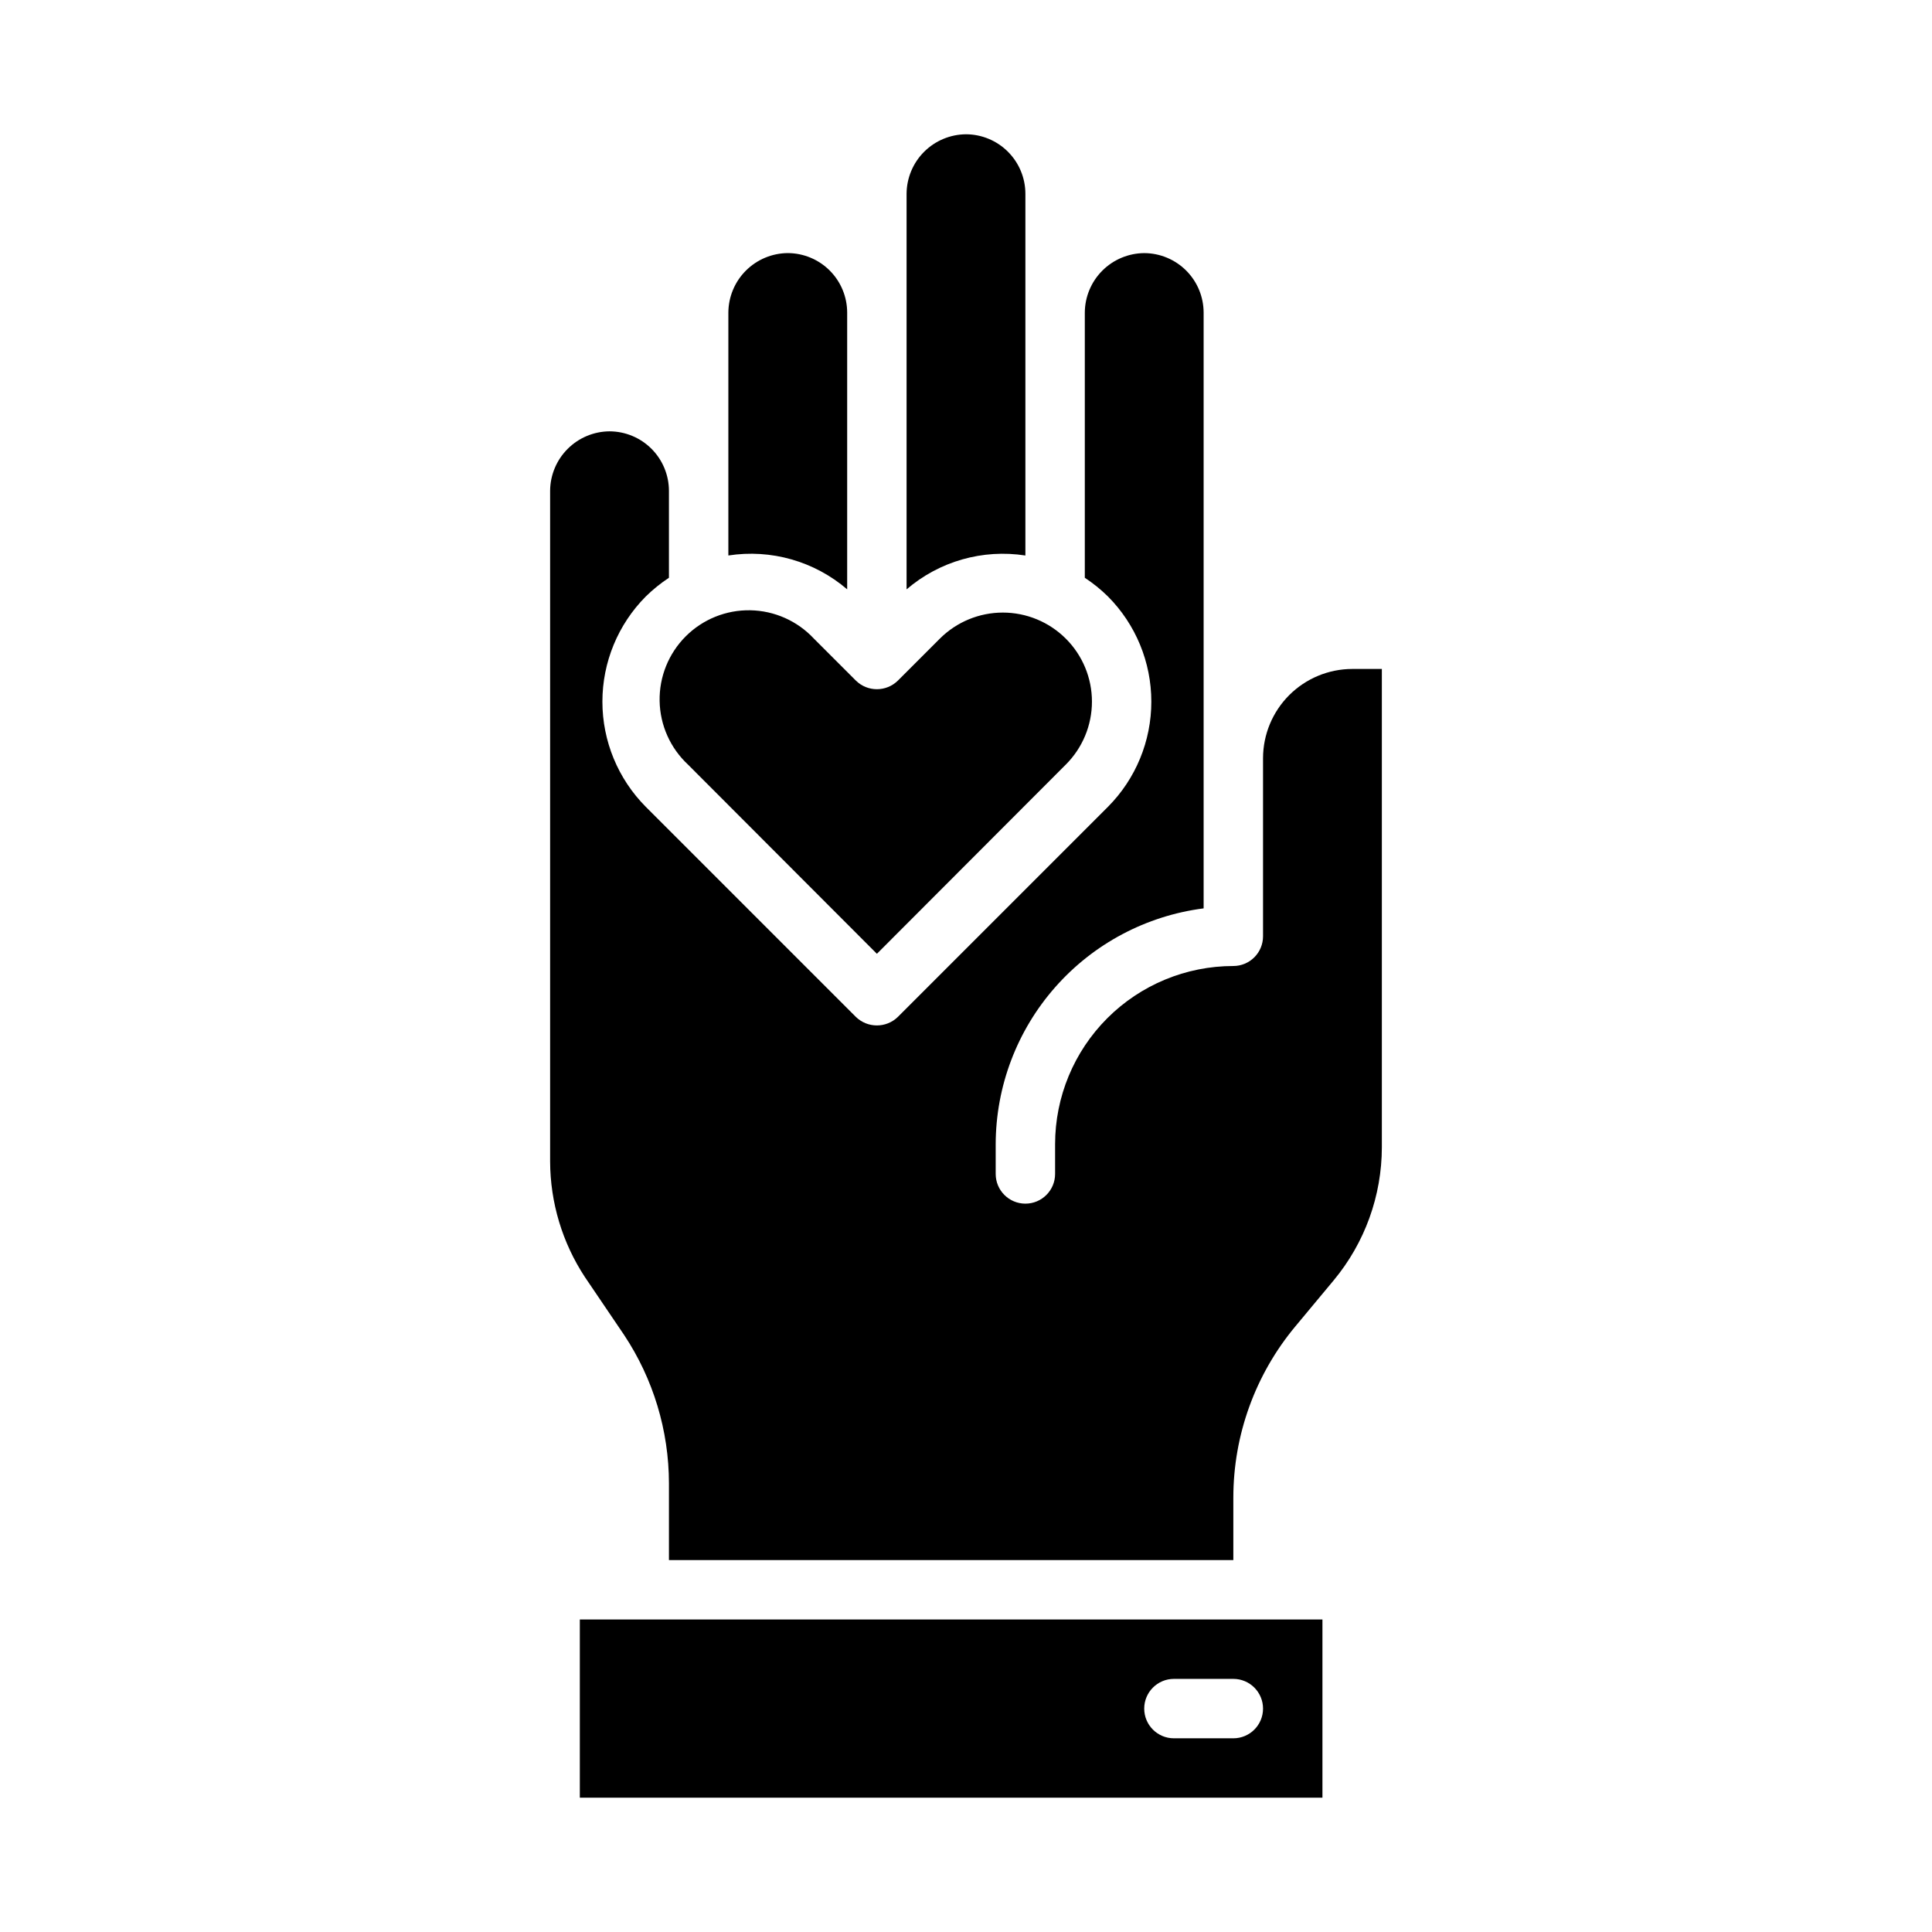 <?xml version="1.0" encoding="UTF-8"?>
<!-- Uploaded to: ICON Repo, www.svgrepo.com, Generator: ICON Repo Mixer Tools -->
<svg fill="#000000" width="800px" height="800px" version="1.1" viewBox="144 144 512 512" xmlns="http://www.w3.org/2000/svg">
 <g>
  <path d="m368.51 300.18v-73.367c-0.016-4.172-1.676-8.168-4.625-11.117-2.953-2.949-6.949-4.613-11.121-4.625-4.164 0.031-8.152 1.699-11.098 4.644-2.945 2.945-4.613 6.934-4.644 11.098v64.395c11.301-1.754 22.809 1.523 31.488 8.973z"/>
  <path d="m326.32 346.62 50.066 50.145 50.066-50.145c4.434-4.422 6.926-10.426 6.926-16.688s-2.492-12.266-6.926-16.688c-4.43-4.422-10.43-6.906-16.688-6.906-6.262 0-12.262 2.484-16.691 6.906l-11.098 11.098c-3.094 3.07-8.086 3.07-11.18 0l-11.098-11.098c-4.371-4.688-10.457-7.402-16.863-7.516s-12.586 2.383-17.113 6.914c-4.531 4.531-7.027 10.711-6.914 17.117 0.113 6.406 2.824 12.492 7.512 16.859z"/>
  <path d="m309.39 497.77c7.742 11.668 11.875 25.355 11.887 39.359v20.309h149.57v-16.531c0-16.598 5.82-32.672 16.453-45.422l10.156-12.203-0.004 0.004c8.234-9.91 12.742-22.383 12.754-35.266v-126.74h-7.871c-6.258 0.02-12.254 2.516-16.68 6.938-4.426 4.426-6.918 10.422-6.938 16.68v47.23c0 2.09-0.828 4.09-2.305 5.566-1.477 1.477-3.481 2.309-5.566 2.309-12.527 0-24.543 4.977-33.398 13.832-8.859 8.859-13.836 20.871-13.836 33.398v7.871c0 4.348-3.523 7.875-7.871 7.875-4.348 0-7.871-3.527-7.871-7.875v-7.871c0.031-15.332 5.641-30.129 15.781-41.629 10.137-11.504 24.113-18.922 39.324-20.875v-157.91c-0.016-4.172-1.676-8.168-4.625-11.117-2.953-2.949-6.949-4.613-11.121-4.625-4.164 0.031-8.152 1.699-11.098 4.644-2.945 2.945-4.617 6.934-4.644 11.098v70.297c2.203 1.449 4.258 3.113 6.137 4.961 7.363 7.406 11.492 17.426 11.492 27.867s-4.129 20.461-11.492 27.867l-55.656 55.656h0.004c-3.106 3.043-8.074 3.043-11.18 0l-55.656-55.656c-7.359-7.406-11.492-17.426-11.492-27.867s4.133-20.461 11.492-27.867c1.883-1.848 3.938-3.512 6.141-4.961v-23.062c-0.012-4.172-1.676-8.168-4.625-11.121-2.949-2.949-6.945-4.609-11.117-4.625-4.168 0.031-8.152 1.699-11.098 4.648-2.949 2.945-4.617 6.93-4.648 11.098v177.75c0.035 10.883 3.234 21.523 9.211 30.621z"/>
  <path d="m494.46 573.18h-196.8v47.23h196.8zm-23.617 31.488h-15.742c-4.348 0-7.871-3.523-7.871-7.871 0-4.348 3.523-7.875 7.871-7.875h15.746c4.348 0 7.871 3.527 7.871 7.875 0 4.348-3.523 7.871-7.871 7.871z"/>
  <path d="m415.74 291.21v-95.883c-0.012-4.172-1.676-8.168-4.625-11.117-2.949-2.949-6.945-4.613-11.117-4.625-4.168 0.031-8.152 1.699-11.102 4.644-2.945 2.945-4.613 6.934-4.644 11.098v104.86c8.68-7.449 20.184-10.727 31.488-8.973z"/>
 </g>
</svg>